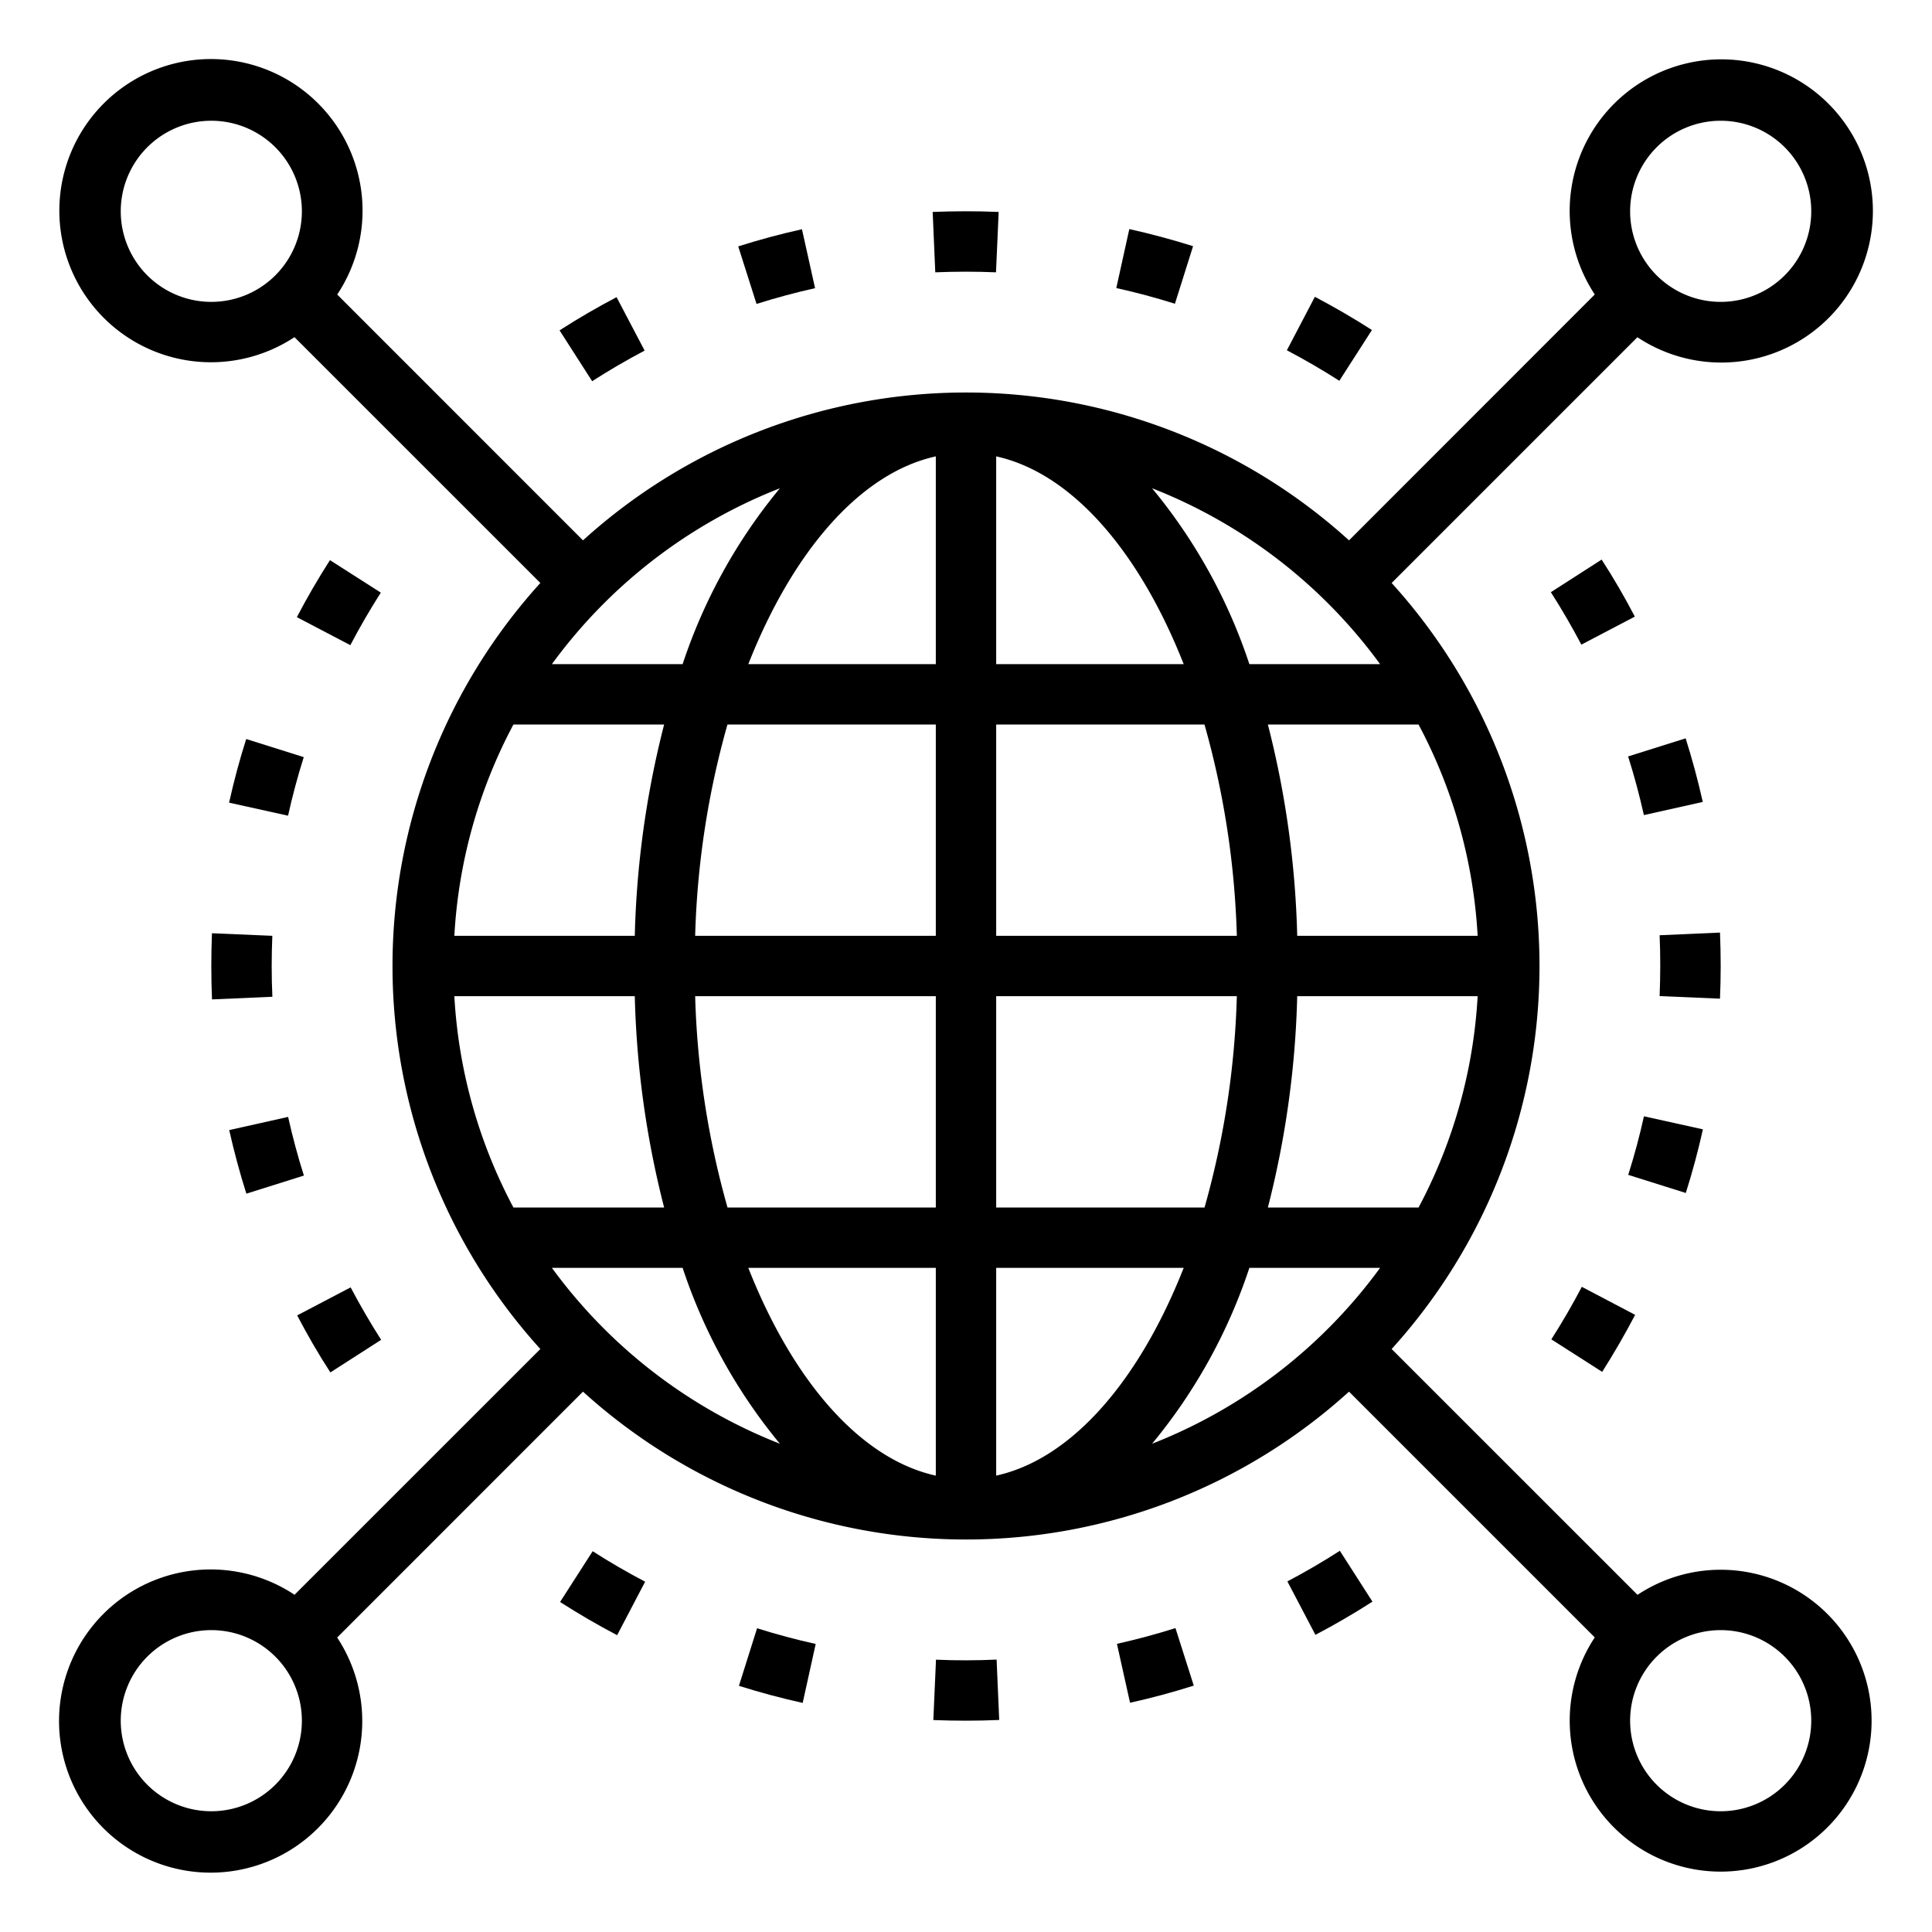<svg height="512" viewBox="0 0 64 64" width="512" xmlns="http://www.w3.org/2000/svg"><g id="Global_network" data-name="Global network"><path d="m32.994 9.021.088-2c-.727-.031-1.461-.029-2.186 0l.086 2c.667-.027 1.344-.029 2.012 0z"/><path d="m27 9.546-.434-1.952c-.709.157-1.419.348-2.111.568l.606 1.906c.639-.201 1.288-.377 1.939-.522z"/><path d="m39.522 8.155c-.7-.22-1.406-.41-2.112-.566l-.431 1.953c.649.143 1.3.318 1.942.52z"/><path d="m45.447 10.932c-.608-.39-1.244-.76-1.89-1.1l-.928 1.772c.595.312 1.179.651 1.738 1.01z"/><path d="m21.354 11.614-.929-1.77c-.641.336-1.277.706-1.889 1.1l1.08 1.684c.564-.363 1.149-.704 1.738-1.014z"/><path d="m42.646 52.386.929 1.77c.641-.336 1.277-.706 1.889-1.1l-1.08-1.684c-.564.363-1.149.704-1.738 1.014z"/><path d="m18.553 53.068c.608.39 1.244.76 1.89 1.1l.928-1.772c-.595-.312-1.179-.651-1.738-1.01z"/><path d="m31.006 54.979-.088 2q.539.021 1.082.021c.37 0 .737-.008 1.1-.024l-.086-2c-.661.031-1.339.033-2.008.003z"/><path d="m37 54.454.434 1.952c.709-.157 1.419-.348 2.111-.568l-.606-1.906c-.634.201-1.288.377-1.939.522z"/><path d="m24.478 55.845c.695.22 1.406.41 2.112.566l.431-1.953c-.649-.143-1.3-.318-1.942-.52z"/><path d="m12.626 44.383c-.363-.566-.7-1.15-1.011-1.737l-1.771.928c.334.638.7 1.274 1.1 1.889z"/><path d="m7 32q0 .556.023 1.107l2-.088c-.016-.339-.023-.677-.023-1.019s.008-.666.021-1l-2-.085c-.013.363-.021.723-.021 1.085z"/><path d="m7.593 37.435c.161.716.352 1.426.568 2.107l1.906-.6c-.2-.628-.375-1.282-.523-1.943z"/><path d="m9.834 20.444 1.771.928c.31-.591.65-1.176 1.01-1.74l-1.685-1.077c-.391.612-.76 1.245-1.096 1.889z"/><path d="m7.589 26.589 1.953.432c.145-.654.32-1.307.52-1.94l-1.906-.6c-.219.686-.409 1.396-.567 2.108z"/><path d="m57 32q0-.556-.023-1.107l-2 .088c.014.336.022.674.021 1.016s-.008.666-.021 1l2 .085c.015-.36.023-.72.023-1.082z"/><path d="m56.407 26.565c-.161-.716-.352-1.426-.568-2.107l-1.906.6c.2.628.375 1.282.523 1.943z"/><path d="m54.166 43.556-1.766-.928c-.31.591-.65 1.176-1.01 1.74l1.685 1.077c.386-.612.755-1.245 1.091-1.889z"/><path d="m56.411 37.411-1.953-.432c-.145.654-.32 1.307-.521 1.94l1.907.6c.218-.686.409-1.396.567-2.108z"/><path d="m51.374 19.617c.363.566.7 1.15 1.011 1.737l1.771-.928c-.334-.638-.7-1.274-1.1-1.889z"/><path d="m57 52a4.979 4.979 0 0 0 -2.755.831l-8.145-8.143a18.883 18.883 0 0 0 0-25.376l8.141-8.141a5.022 5.022 0 1 0 -1.412-1.416l-8.141 8.145a18.883 18.883 0 0 0 -25.376 0l-8.141-8.143a5.022 5.022 0 1 0 -1.416 1.412l8.145 8.143a18.883 18.883 0 0 0 0 25.376l-8.143 8.141a5.022 5.022 0 1 0 1.412 1.416l8.143-8.145a18.883 18.883 0 0 0 25.376 0l8.141 8.141a5 5 0 1 0 4.171-2.241zm-41.949-19h5.977a31.207 31.207 0 0 0 .972 7h-4.992a16.873 16.873 0 0 1 -1.957-7zm33.9-2h-5.979a31.207 31.207 0 0 0 -.972-7h4.991a16.873 16.873 0 0 1 1.958 7zm-7.977 0h-7.974v-7h6.9a28.57 28.57 0 0 1 1.072 7zm-7.974-9v-6.882c2.515.554 4.746 3.163 6.211 6.882zm-2-6.882v6.882h-6.211c1.465-3.719 3.696-6.328 6.211-6.882zm0 8.882v7h-7.972a28.57 28.57 0 0 1 1.07-7zm-9.972 7h-5.977a16.873 16.873 0 0 1 1.957-7h4.992a31.207 31.207 0 0 0 -.972 7zm2 2h7.972v7h-6.9a28.57 28.57 0 0 1 -1.072-7zm7.972 9v6.882c-2.515-.554-4.746-3.163-6.211-6.882zm2 6.882v-6.882h6.211c-1.465 3.719-3.696 6.328-6.211 6.882zm0-8.882v-7h7.972a28.57 28.57 0 0 1 -1.07 7zm9.972-7h5.977a16.873 16.873 0 0 1 -1.957 7h-4.992a31.207 31.207 0 0 0 .972-7zm14.028-29a3 3 0 1 1 -3 3 3 3 0 0 1 3-3zm-11.283 18h-4.33a18.007 18.007 0 0 0 -3.223-5.826 17.055 17.055 0 0 1 7.553 5.826zm-19.881-5.826a18.007 18.007 0 0 0 -3.223 5.826h-4.33a17.055 17.055 0 0 1 7.553-5.826zm-21.836-9.174a3 3 0 1 1 3 3 3 3 0 0 1 -3-3zm3 53a3 3 0 1 1 3-3 3 3 0 0 1 -3 3zm11.283-18h4.33a18.007 18.007 0 0 0 3.223 5.826 17.055 17.055 0 0 1 -7.553-5.826zm19.881 5.826a18.007 18.007 0 0 0 3.223-5.826h4.33a17.055 17.055 0 0 1 -7.553 5.826zm18.836 12.174a3 3 0 1 1 3-3 3 3 0 0 1 -3 3z"/></g></svg>